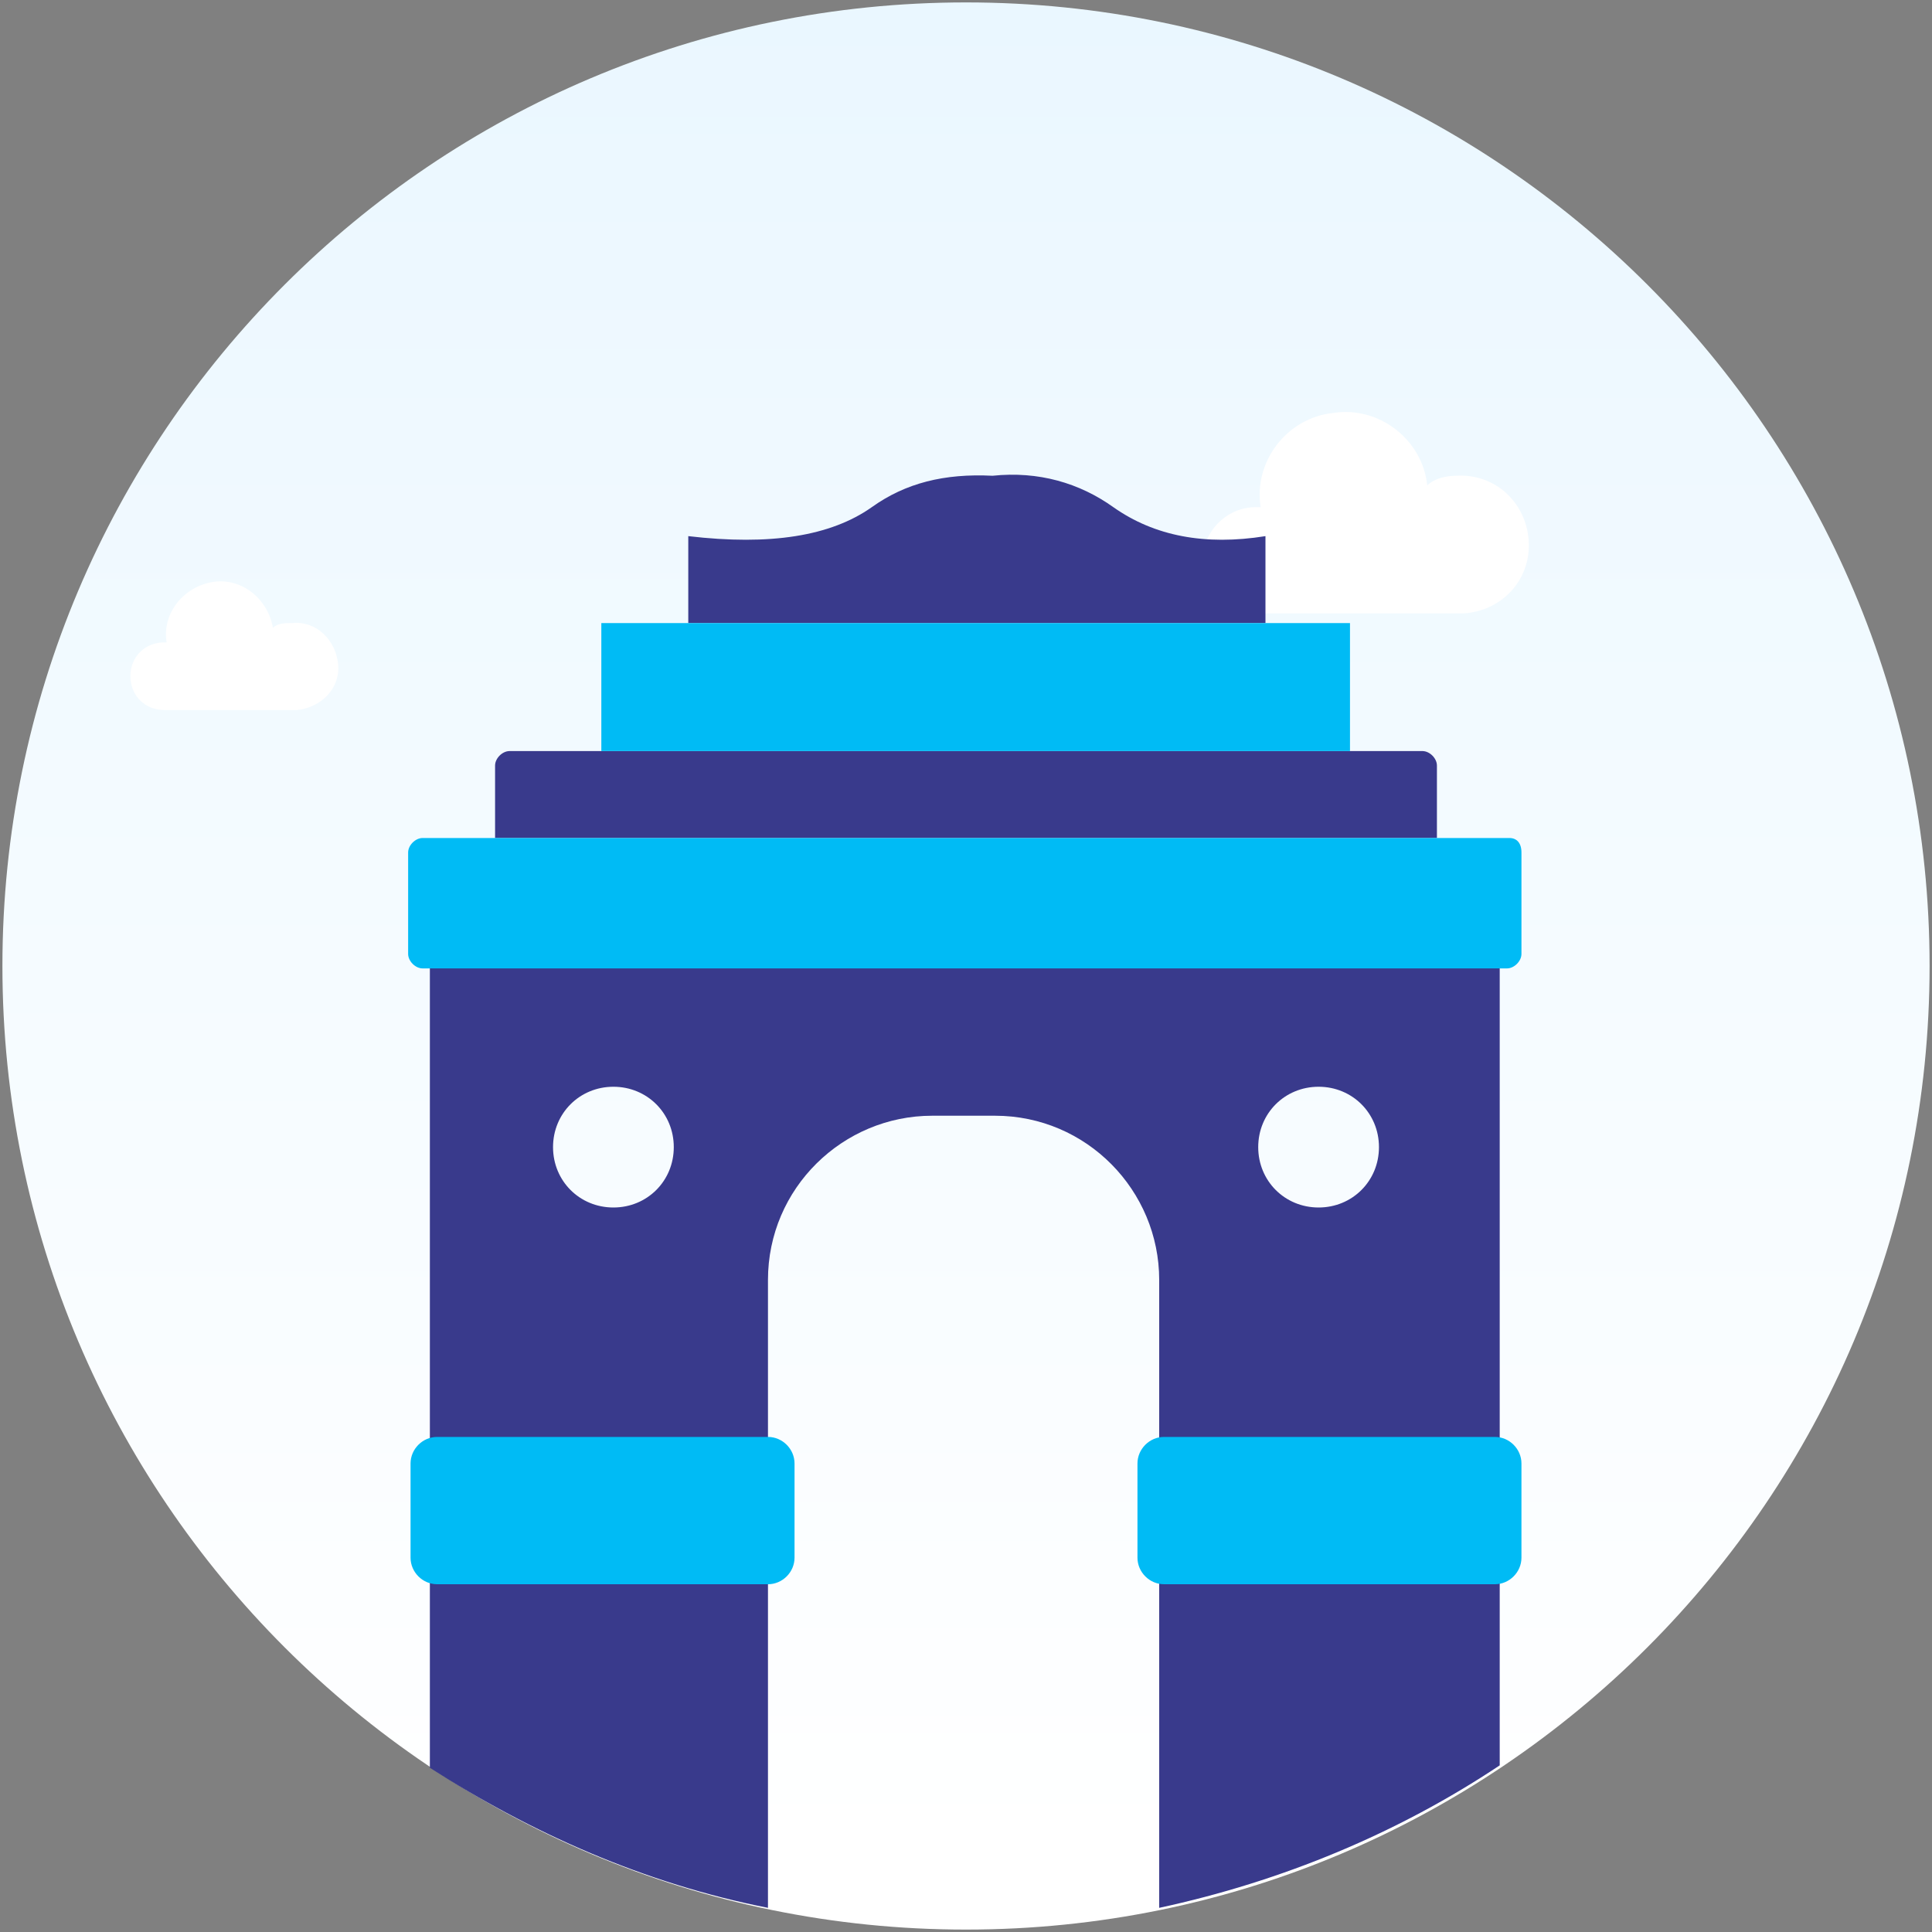 <svg width="80" height="80" viewBox="0 0 80 80" fill="none" xmlns="http://www.w3.org/2000/svg">
<rect x="0" y="0" width="80" height="80" fill="#808080" stroke="none"/>
<g clip-path="url(#clip0_5458_1152)">
<path d="M40 79.9C62.036 79.9 79.9 62.036 79.9 40C79.9 17.964 62.036 0.1 40 0.1C17.964 0.1 0.1 17.964 0.1 40C0.1 62.036 17.964 79.9 40 79.9Z" fill="url(#paint0_linear_5458_1152)"/>
<path d="M60.3 19.7C61.9 19.6 63.2 20.8 63.3 22.4C63.4 24 62.2 25.3 60.6 25.4H52C50.8 25.4 49.8 24.4 49.8 23.2C49.8 22 50.8 21 52 21H52.2C51.9 19.1 53.3 17.3 55.2 17.1C57.1 16.8 58.9 18.2 59.1 20.1C59.4 19.8 59.9 19.7 60.3 19.7Z" fill="white"/>
<path d="M12.1 25.8C13.1 25.7 13.9 26.5 14 27.5C14.1 28.5 13.3 29.3 12.3 29.4H6.8C6 29.4 5.4 28.8 5.4 28C5.4 27.2 6 26.6 6.8 26.6H6.9C6.7 25.4 7.6 24.3 8.8 24.1C10 23.9 11.1 24.8 11.3 26C11.5 25.8 11.8 25.8 12.1 25.8Z" fill="white"/>
<path d="M59.5 31.7C59.5 31.4 59.2 31.1 58.9 31.1H21.1C20.8 31.1 20.5 31.4 20.5 31.7V34.7H59.5V31.7ZM52.4 25.8V22.2C49.9 22.6 47.8 22.2 46.1 21C44.7 20 43 19.5 41.1 19.7C39.1 19.6 37.5 20 36.1 21C34.4 22.2 31.9 22.6 28.5 22.2V25.8H52.4ZM17.8 40V73.2C22 75.9 26.7 78 31.8 79V53C31.8 49.2 34.9 46.2 38.6 46.2H41.2C45 46.2 48 49.3 48 53V79C53.1 77.9 57.9 75.9 62.1 73.1V40H17.8ZM25.4 50C24 50 22.9 48.9 22.9 47.5C22.9 46.1 24 45 25.4 45C26.8 45 27.9 46.1 27.9 47.5C27.9 48.9 26.8 50 25.4 50ZM54.6 50C53.2 50 52.1 48.9 52.1 47.5C52.1 46.1 53.2 45 54.6 45C56 45 57.1 46.1 57.1 47.5C57.1 48.9 56 50 54.6 50Z" fill="#393A8C"/>
<path d="M24.9 25.8H55.9V31.1H24.9V25.8ZM31.8 59.5H18.1C17.5 59.5 17 60 17 60.6V64.5C17 65.1 17.5 65.6 18.1 65.6H31.8C32.4 65.6 32.9 65.1 32.9 64.5V60.6C32.9 60 32.4 59.5 31.8 59.5ZM61.9 59.5H48.2C47.6 59.5 47.1 60 47.1 60.6V64.5C47.1 65.1 47.6 65.6 48.2 65.6H61.9C62.5 65.6 63 65.1 63 64.5V60.6C63 60 62.5 59.5 61.9 59.5ZM62.5 34.7H17.5C17.2 34.7 16.9 35 16.9 35.3V39.5C16.9 39.8 17.2 40.1 17.5 40.1H62.4C62.7 40.1 63 39.8 63 39.5V35.3C63 34.9 62.8 34.7 62.5 34.7Z" fill="#00BBF5"/>
</g>
<defs>
<linearGradient id="paint0_linear_5458_1152" x1="39.99" y1="0.09" x2="39.99" y2="76.53" gradientUnits="userSpaceOnUse">
<stop stop-color="#EAF7FF" class="[stop-color:#EAF7FF] dark:[stop-color:#89D6ED]" />
<stop offset="1" stop-color="white" class="[stop-color:white] dark:[stop-color:#89D6ED]" />
</linearGradient>
<clipPath id="clip0_5458_1152">
<rect width="80" height="80" fill="white"/>
</clipPath>
</defs>
</svg>
